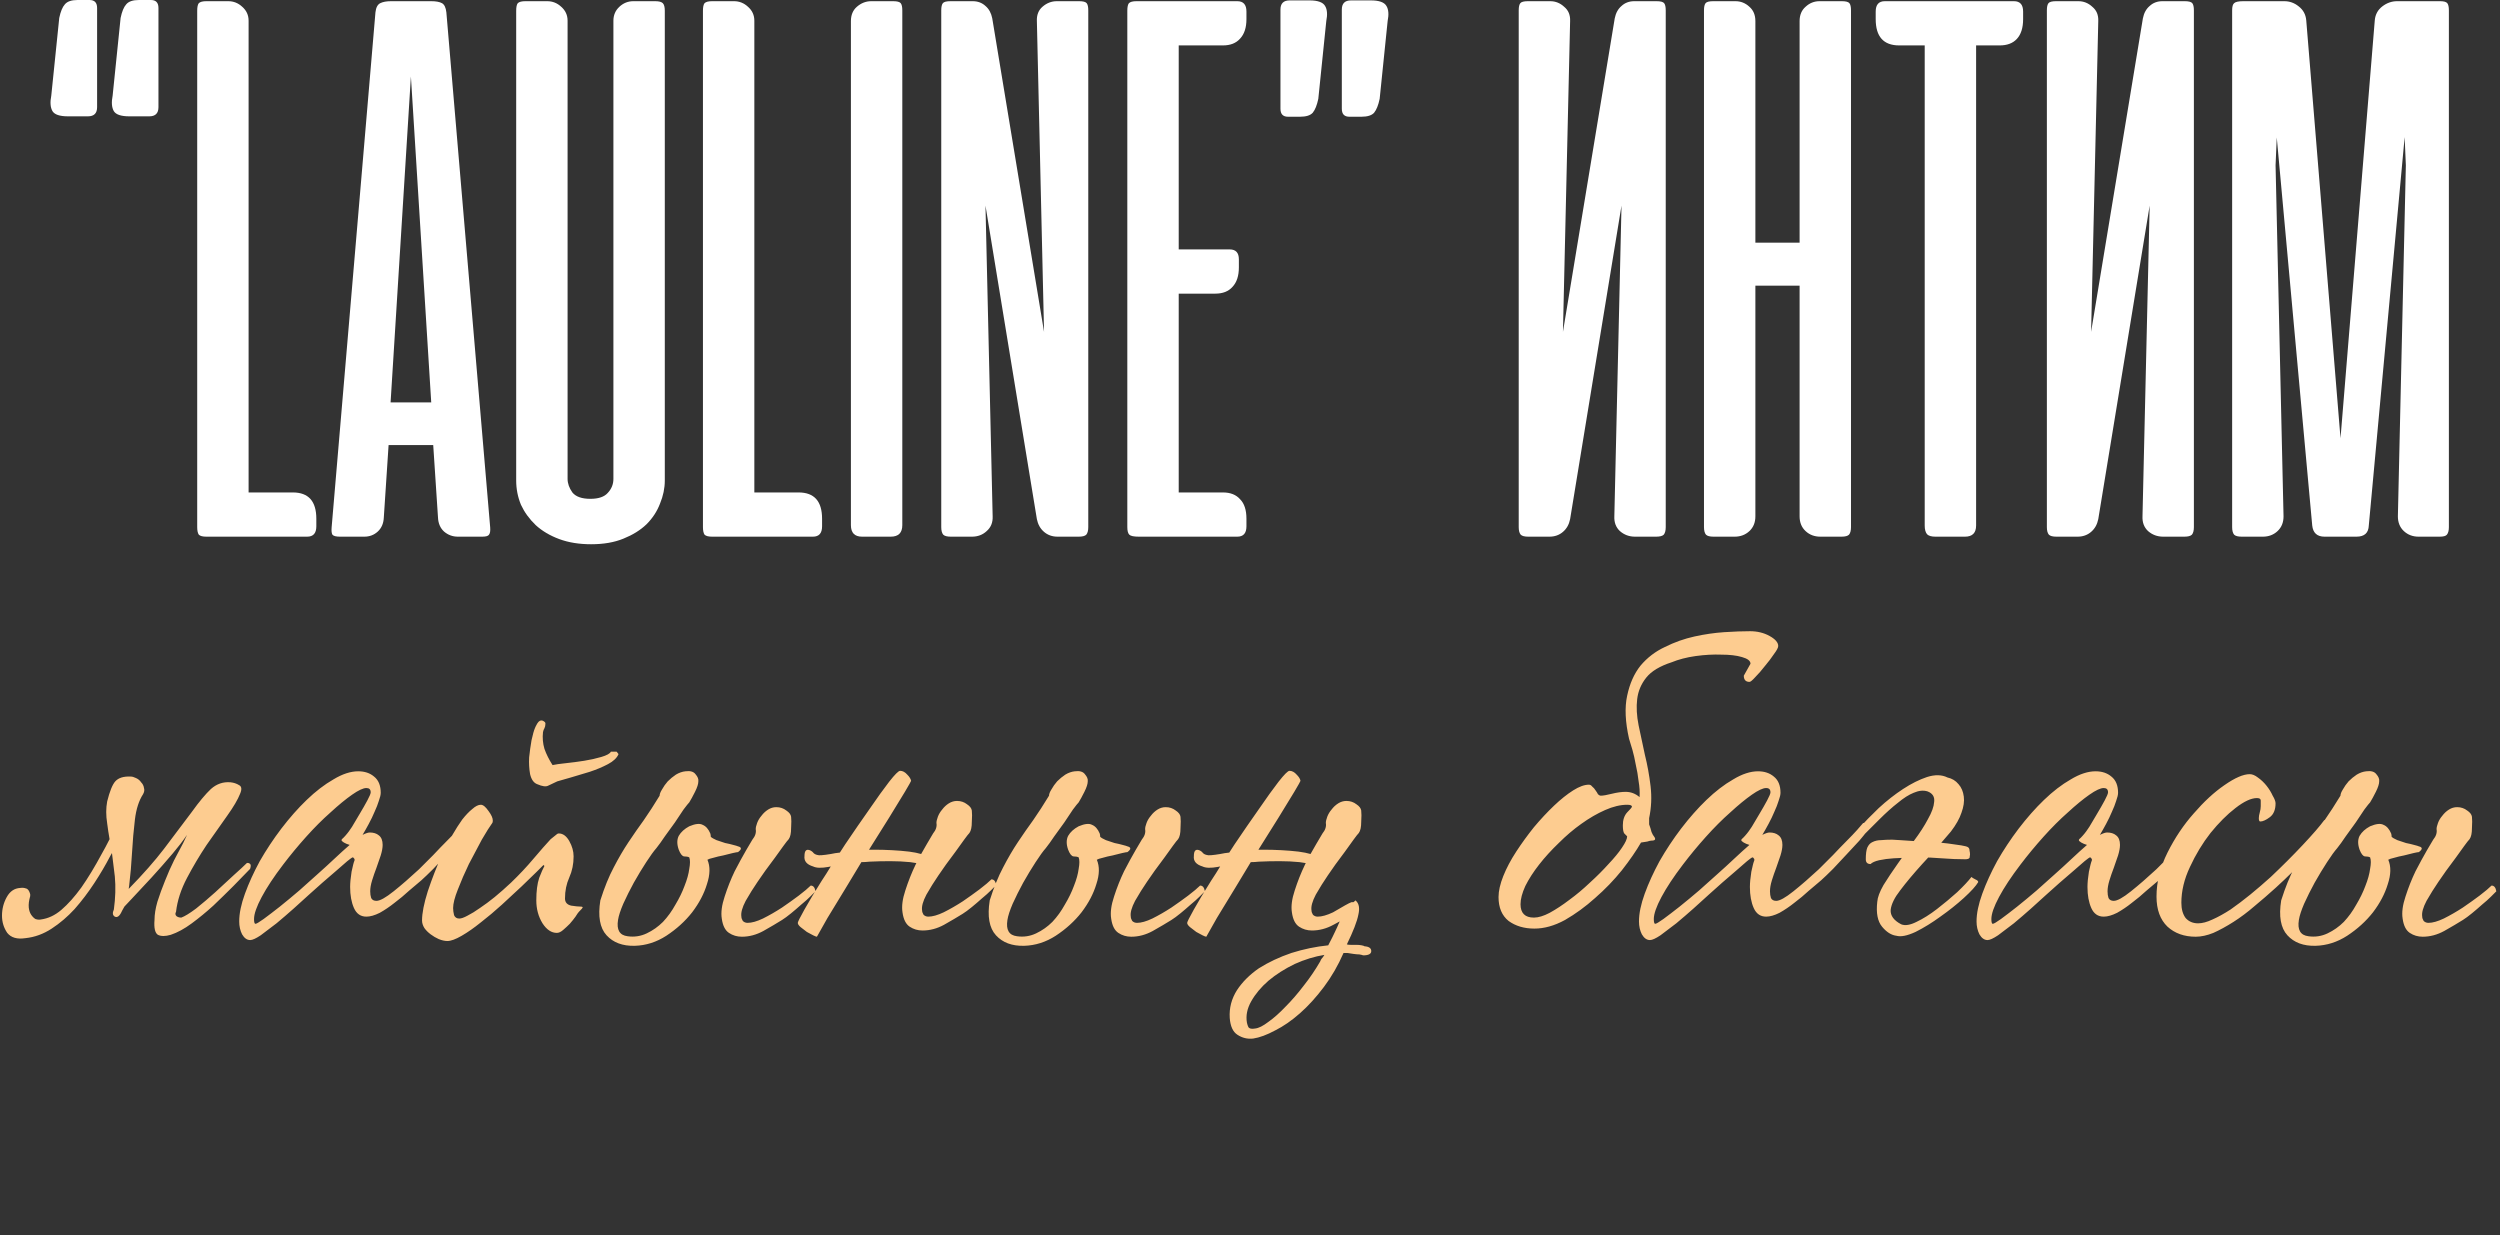 <?xml version="1.0" encoding="UTF-8"?> <svg xmlns="http://www.w3.org/2000/svg" width="514" height="254" viewBox="0 0 514 254" fill="none"><rect x="0" y="0" width="514" height="254" fill="#333333" stroke="none"/> <path d="M19.964 22.035C19.964 23.291 19.336 23.919 18.08 23.919H13.984C12.291 23.919 11.226 23.564 10.789 22.854C10.352 22.09 10.27 21.025 10.543 19.66L12.182 3.686C12.455 2.376 12.837 1.447 13.329 0.901C13.82 0.3 14.694 0 15.95 0H18.407C19.445 0 19.964 0.546 19.964 1.638V22.035ZM32.579 22.035C32.579 23.291 31.951 23.919 30.695 23.919H26.599C24.906 23.919 23.841 23.564 23.404 22.854C22.967 22.09 22.885 21.025 23.158 19.66L24.797 3.686C25.07 2.376 25.452 1.447 25.944 0.901C26.435 0.3 27.309 0 28.565 0H31.022C32.06 0 32.579 0.546 32.579 1.638V22.035Z" fill="white"></path> <path d="M40.545 2.212C40.545 1.447 40.654 0.928 40.873 0.655C41.146 0.382 41.664 0.246 42.429 0.246H46.934C48.026 0.246 48.982 0.628 49.801 1.393C50.675 2.157 51.112 3.113 51.112 4.26V101.247H60.205C63.427 101.247 65.038 103.05 65.038 106.654V108.21C65.038 109.63 64.41 110.34 63.154 110.34H42.429C41.664 110.34 41.146 110.204 40.873 109.93C40.654 109.603 40.545 109.084 40.545 108.374V2.212Z" fill="white"></path> <path d="M100.783 108.456C100.838 109.166 100.756 109.657 100.538 109.93C100.374 110.204 99.91 110.34 99.145 110.34H94.148C93.056 110.34 92.1 109.985 91.281 109.275C90.517 108.565 90.107 107.61 90.052 106.408L89.07 91.499H79.895L78.912 106.408C78.857 107.61 78.448 108.565 77.683 109.275C76.919 109.985 75.99 110.34 74.898 110.34H69.901C69.082 110.34 68.563 110.204 68.345 109.93C68.181 109.657 68.126 109.166 68.181 108.456L77.192 2.539C77.301 1.556 77.629 0.928 78.175 0.655C78.721 0.382 79.458 0.246 80.386 0.246H88.66C89.643 0.246 90.38 0.382 90.872 0.655C91.363 0.928 91.664 1.556 91.773 2.539L100.783 108.456ZM80.305 82.735H88.66L84.482 15.728L80.305 82.735Z" fill="white"></path> <path d="M116.696 98.462C116.696 99.391 117.023 100.319 117.679 101.247C118.388 102.121 119.617 102.558 121.365 102.558C123.058 102.558 124.259 102.149 124.969 101.329C125.734 100.51 126.116 99.555 126.116 98.462V4.26C126.116 3.113 126.525 2.157 127.345 1.393C128.164 0.628 129.119 0.246 130.212 0.246H134.717C135.481 0.246 136 0.382 136.273 0.655C136.546 0.928 136.683 1.447 136.683 2.212V98.79C136.683 100.374 136.355 101.957 135.7 103.541C135.099 105.125 134.171 106.545 132.915 107.801C131.659 109.002 130.075 109.985 128.164 110.75C126.307 111.514 124.095 111.896 121.529 111.896C119.071 111.896 116.887 111.542 114.975 110.832C113.064 110.122 111.453 109.166 110.142 107.965C108.832 106.708 107.821 105.316 107.111 103.787C106.456 102.203 106.128 100.538 106.128 98.79V2.212C106.128 1.447 106.238 0.928 106.456 0.655C106.729 0.382 107.248 0.246 108.012 0.246H112.518C113.61 0.246 114.566 0.628 115.385 1.393C116.259 2.157 116.696 3.113 116.696 4.26V98.462Z" fill="white"></path> <path d="M144.526 2.212C144.526 1.447 144.636 0.928 144.854 0.655C145.127 0.382 145.646 0.246 146.41 0.246H150.916C152.008 0.246 152.964 0.628 153.783 1.393C154.656 2.157 155.093 3.113 155.093 4.26V101.247H164.186C167.408 101.247 169.019 103.05 169.019 106.654V108.21C169.019 109.63 168.391 110.34 167.135 110.34H146.41C145.646 110.34 145.127 110.204 144.854 109.93C144.636 109.603 144.526 109.084 144.526 108.374V2.212Z" fill="white"></path> <path d="M185.515 107.965C185.515 109.548 184.723 110.34 183.139 110.34H177.241C175.712 110.34 174.948 109.548 174.948 107.965V4.342C174.948 3.085 175.357 2.102 176.176 1.393C177.05 0.628 178.033 0.246 179.125 0.246H183.631C184.45 0.246 184.969 0.382 185.187 0.655C185.406 0.928 185.515 1.42 185.515 2.13V107.965Z" fill="white"></path> <path d="M223.749 108.374C223.749 109.084 223.612 109.603 223.339 109.93C223.066 110.204 222.547 110.34 221.783 110.34H217.441C216.349 110.34 215.421 110.012 214.656 109.357C213.892 108.702 213.4 107.828 213.182 106.736L202.615 42.268L204.089 106.162C204.144 107.418 203.734 108.429 202.86 109.193C202.041 109.958 201.031 110.34 199.829 110.34H195.488C194.723 110.34 194.205 110.204 193.932 109.93C193.658 109.603 193.522 109.084 193.522 108.374V2.13C193.522 1.42 193.631 0.928 193.85 0.655C194.068 0.382 194.587 0.246 195.406 0.246H199.993C201.031 0.246 201.905 0.573 202.615 1.229C203.325 1.829 203.789 2.676 204.007 3.768L214.656 68.236L213.182 4.342C213.127 3.085 213.509 2.102 214.328 1.393C215.202 0.628 216.185 0.246 217.277 0.246H221.865C222.684 0.246 223.203 0.382 223.421 0.655C223.64 0.928 223.749 1.42 223.749 2.13V108.374Z" fill="white"></path> <path d="M254.385 0.246C255.641 0.246 256.269 0.956 256.269 2.376V3.932C256.269 5.679 255.832 7.017 254.959 7.946C254.139 8.874 252.965 9.338 251.436 9.338H242.344V51.279H252.829C254.085 51.279 254.713 51.962 254.713 53.327V54.965C254.713 56.713 254.276 58.051 253.402 58.979C252.583 59.907 251.409 60.372 249.88 60.372H242.344V101.247H251.436C252.965 101.247 254.139 101.712 254.959 102.64C255.832 103.514 256.269 104.852 256.269 106.654V108.21C256.269 109.63 255.641 110.34 254.385 110.34H234.152C233.114 110.34 232.459 110.204 232.186 109.93C231.913 109.657 231.776 109.139 231.776 108.374V2.212C231.776 1.447 231.886 0.928 232.104 0.655C232.377 0.382 232.896 0.246 233.661 0.246H254.385Z" fill="white"></path> <path d="M263.263 1.966C263.263 0.71 263.891 0.082 265.147 0.082H269.243C270.935 0.082 272 0.464 272.437 1.229C272.874 1.939 272.956 2.976 272.683 4.342L271.045 20.315C270.772 21.626 270.389 22.581 269.898 23.182C269.406 23.728 268.533 24.001 267.277 24.001H264.819C263.781 24.001 263.263 23.455 263.263 22.363V1.966ZM275.878 1.966C275.878 0.71 276.506 0.082 277.762 0.082H281.857C283.55 0.082 284.615 0.464 285.052 1.229C285.489 1.939 285.571 2.976 285.298 4.342L283.66 20.315C283.387 21.626 283.004 22.581 282.513 23.182C282.021 23.728 281.148 24.001 279.892 24.001H277.434C276.396 24.001 275.878 23.455 275.878 22.363V1.966Z" fill="white"></path> <path d="M312.248 108.374V2.13C312.248 1.42 312.357 0.928 312.576 0.655C312.794 0.382 313.313 0.246 314.132 0.246H318.719C319.812 0.246 320.767 0.628 321.586 1.393C322.46 2.102 322.87 3.085 322.815 4.342L321.341 68.236L331.99 3.768C332.208 2.676 332.672 1.829 333.382 1.229C334.092 0.573 334.966 0.246 336.004 0.246H340.591C341.41 0.246 341.929 0.382 342.147 0.655C342.366 0.928 342.475 1.42 342.475 2.13V108.374C342.475 109.084 342.338 109.603 342.065 109.93C341.792 110.204 341.273 110.34 340.509 110.34H336.167C334.966 110.34 333.928 109.958 333.055 109.193C332.235 108.429 331.853 107.418 331.908 106.162L333.382 42.268L322.815 106.736C322.597 107.828 322.105 108.702 321.341 109.357C320.576 110.012 319.648 110.34 318.556 110.34H314.214C313.45 110.34 312.931 110.204 312.658 109.93C312.385 109.603 312.248 109.084 312.248 108.374Z" fill="white"></path> <path d="M380.566 108.374C380.566 109.084 380.429 109.603 380.156 109.93C379.883 110.204 379.364 110.34 378.6 110.34H374.258C373.057 110.34 372.046 109.958 371.227 109.193C370.408 108.429 369.998 107.418 369.998 106.162V58.733H360.906V106.162C360.906 107.418 360.496 108.429 359.677 109.193C358.858 109.958 357.848 110.34 356.646 110.34H352.305C351.54 110.34 351.021 110.204 350.748 109.93C350.475 109.603 350.339 109.084 350.339 108.374V2.13C350.339 1.42 350.448 0.928 350.666 0.655C350.885 0.382 351.404 0.246 352.223 0.246H356.81C357.902 0.246 358.858 0.628 359.677 1.393C360.496 2.102 360.906 3.085 360.906 4.342V49.886H369.998V4.342C369.998 3.085 370.408 2.102 371.227 1.393C372.046 0.628 373.002 0.246 374.094 0.246H378.682C379.501 0.246 380.019 0.382 380.238 0.655C380.456 0.928 380.566 1.42 380.566 2.13V108.374Z" fill="white"></path> <path d="M414.069 0.246C415.325 0.246 415.953 0.956 415.953 2.376V3.932C415.953 5.734 415.516 7.099 414.642 8.028C413.823 8.901 412.649 9.338 411.12 9.338H406.287V108.046C406.287 109.576 405.522 110.34 403.993 110.34H397.932C397.113 110.34 396.539 110.176 396.211 109.849C395.884 109.466 395.72 108.866 395.72 108.046V9.338H390.477C387.255 9.338 385.644 7.536 385.644 3.932V2.376C385.644 0.956 386.272 0.246 387.528 0.246H414.069Z" fill="white"></path> <path d="M420.837 108.374V2.13C420.837 1.42 420.946 0.928 421.165 0.655C421.383 0.382 421.902 0.246 422.721 0.246H427.309C428.401 0.246 429.356 0.628 430.176 1.393C431.049 2.102 431.459 3.085 431.404 4.342L429.93 68.236L440.579 3.768C440.797 2.676 441.262 1.829 441.971 1.229C442.681 0.573 443.555 0.246 444.593 0.246H449.18C449.999 0.246 450.518 0.382 450.736 0.655C450.955 0.928 451.064 1.42 451.064 2.13V108.374C451.064 109.084 450.928 109.603 450.654 109.93C450.381 110.204 449.863 110.34 449.098 110.34H444.757C443.555 110.34 442.518 109.958 441.644 109.193C440.825 108.429 440.442 107.418 440.497 106.162L441.971 42.268L431.404 106.736C431.186 107.828 430.694 108.702 429.93 109.357C429.165 110.012 428.237 110.34 427.145 110.34H422.803C422.039 110.34 421.52 110.204 421.247 109.93C420.974 109.603 420.837 109.084 420.837 108.374Z" fill="white"></path> <path d="M468.102 28.261L467.857 33.995L469.495 106.162C469.495 107.418 469.085 108.429 468.266 109.193C467.447 109.958 466.437 110.34 465.235 110.34H460.894C460.129 110.34 459.611 110.204 459.337 109.93C459.064 109.603 458.928 109.084 458.928 108.374V2.13C458.928 1.365 459.064 0.874 459.337 0.655C459.611 0.382 460.239 0.246 461.222 0.246H469.659C470.751 0.246 471.734 0.601 472.608 1.311C473.536 2.021 474.055 2.976 474.164 4.178L481.209 90.107L488.254 4.178C488.363 2.976 488.882 2.021 489.81 1.311C490.738 0.601 491.749 0.246 492.841 0.246H501.688C502.452 0.246 502.944 0.382 503.162 0.655C503.381 0.928 503.49 1.42 503.49 2.13V108.374C503.49 109.084 503.353 109.603 503.08 109.93C502.862 110.204 502.37 110.34 501.606 110.34H497.264C496.063 110.34 495.053 109.958 494.233 109.193C493.414 108.429 493.005 107.418 493.005 106.162L494.643 33.995L494.397 28.179L487.025 108.046C486.97 109.576 486.124 110.34 484.486 110.34H477.932C476.403 110.34 475.557 109.576 475.393 108.046L468.102 28.261Z" fill="white"></path> <path d="M29.408 163.297C28.556 164.607 27.999 166.344 27.737 168.507C27.475 170.669 27.279 172.93 27.147 175.289C27.016 177.648 26.82 179.909 26.558 182.072L26.459 182.76C29.408 179.745 31.833 176.993 33.733 174.503C36.027 171.488 37.928 168.965 39.435 166.934C40.942 164.837 42.253 163.264 43.367 162.215C44.546 161.167 45.89 160.708 47.397 160.839C48.052 160.905 48.642 161.101 49.166 161.429C49.691 161.691 49.756 162.281 49.363 163.198C48.904 164.378 48.02 165.885 46.709 167.72C45.398 169.555 43.989 171.554 42.482 173.716C41.04 175.879 39.697 178.14 38.452 180.499C37.207 182.858 36.453 185.185 36.191 187.478C35.994 187.806 36.027 188.101 36.289 188.363C36.551 188.559 36.879 188.658 37.272 188.658C37.993 188.396 39.009 187.773 40.319 186.79C41.63 185.742 42.941 184.627 44.251 183.448C45.627 182.203 46.905 181.023 48.085 179.909C49.33 178.795 50.215 177.976 50.739 177.452C50.936 177.386 51.132 177.419 51.329 177.55C51.591 177.681 51.624 178.041 51.427 178.631C50.444 179.614 49.297 180.794 47.987 182.17C46.676 183.481 45.3 184.824 43.858 186.2C42.416 187.511 40.942 188.723 39.435 189.837C37.928 190.951 36.486 191.738 35.11 192.196C33.995 192.524 33.111 192.524 32.456 192.196C31.866 191.803 31.636 190.788 31.767 189.149C31.767 188.035 31.964 186.79 32.357 185.414C32.816 183.972 33.34 182.53 33.93 181.089C34.52 179.581 35.142 178.173 35.798 176.862C36.519 175.486 37.141 174.306 37.665 173.323C37.993 172.668 38.255 172.111 38.452 171.652C37.6 172.897 36.617 174.175 35.503 175.486C34.061 177.19 32.619 178.828 31.178 180.401C29.736 181.973 28.392 183.415 27.147 184.726C26.558 185.381 26.033 185.938 25.575 186.397L25.083 187.282C24.624 188.33 24.133 188.723 23.609 188.461C23.15 188.199 23.084 187.708 23.412 186.987C23.74 184.562 23.805 182.301 23.609 180.204C23.412 178.5 23.215 176.895 23.019 175.387C22.888 175.584 22.757 175.813 22.626 176.076C21.708 177.845 20.627 179.68 19.382 181.58C18.137 183.481 16.793 185.25 15.352 186.888C13.91 188.461 12.337 189.805 10.633 190.919C8.929 192.033 7.127 192.688 5.227 192.885C3.523 193.147 2.278 192.786 1.491 191.803C0.771 190.755 0.41 189.575 0.41 188.265C0.41 186.888 0.738 185.61 1.393 184.431C2.049 183.251 2.966 182.629 4.146 182.563C4.604 182.498 4.997 182.53 5.325 182.662C5.718 182.727 6.013 183.12 6.21 183.841V184.234C5.948 185.152 5.849 185.938 5.915 186.593C5.98 187.183 6.144 187.675 6.406 188.068C6.669 188.461 6.963 188.756 7.291 188.953C7.684 189.084 8.045 189.116 8.372 189.051C9.88 188.854 11.289 188.199 12.599 187.085C13.975 185.905 15.352 184.365 16.728 182.465C18.104 180.499 19.513 178.173 20.955 175.486C21.479 174.568 22.003 173.585 22.527 172.537C22.331 171.423 22.167 170.341 22.036 169.293C21.774 167.655 21.774 166.147 22.036 164.771C22.56 162.674 23.117 161.298 23.707 160.643C24.362 159.922 25.411 159.594 26.852 159.66C27.18 159.66 27.541 159.758 27.934 159.955C28.392 160.151 28.753 160.446 29.015 160.839C29.343 161.167 29.539 161.56 29.605 162.019C29.736 162.412 29.67 162.838 29.408 163.297ZM95.776 171.259C95.645 171.455 95.219 171.98 94.498 172.832C93.777 173.618 92.925 174.536 91.942 175.584C91.025 176.567 90.075 177.583 89.092 178.631C88.109 179.614 87.29 180.401 86.634 180.99C85.913 181.58 85.061 182.301 84.078 183.153C83.161 184.005 82.178 184.824 81.129 185.61C80.146 186.397 79.131 187.085 78.082 187.675C77.034 188.199 76.116 188.461 75.33 188.461C74.15 188.461 73.298 187.871 72.774 186.692C72.25 185.512 71.988 184.07 71.988 182.367C71.988 181.515 72.086 180.466 72.283 179.221C72.545 177.976 72.741 177.222 72.872 176.96C72.938 176.764 72.905 176.6 72.774 176.469C72.709 176.338 72.61 176.272 72.479 176.272C72.414 176.272 72.053 176.534 71.398 177.058C70.808 177.583 70.055 178.238 69.137 179.024C68.285 179.745 67.335 180.564 66.286 181.482C65.303 182.334 64.386 183.153 63.534 183.939C62.682 184.726 61.633 185.676 60.388 186.79C59.209 187.839 58.029 188.854 56.85 189.837C55.67 190.755 54.589 191.574 53.606 192.295C52.623 192.95 51.902 193.278 51.443 193.278C50.788 193.278 50.231 192.885 49.772 192.098C49.379 191.312 49.182 190.427 49.182 189.444C49.182 187.806 49.576 185.905 50.362 183.743C51.148 181.58 52.164 179.352 53.409 177.058C54.72 174.765 56.194 172.537 57.833 170.374C59.536 168.146 61.273 166.18 63.042 164.476C64.877 162.707 66.712 161.298 68.547 160.249C70.382 159.135 72.086 158.578 73.659 158.578C74.969 158.578 76.051 158.939 76.903 159.66C77.82 160.381 78.279 161.495 78.279 163.002C78.279 163.395 78.148 163.952 77.886 164.673C77.689 165.328 77.394 166.082 77.001 166.934C76.673 167.72 76.28 168.539 75.821 169.391C75.363 170.243 74.937 170.997 74.543 171.652C75.199 171.324 75.69 171.161 76.018 171.161C76.804 171.161 77.427 171.357 77.886 171.75C78.41 172.144 78.672 172.799 78.672 173.716C78.672 174.306 78.541 175.027 78.279 175.879C78.017 176.665 77.722 177.517 77.394 178.435C77.066 179.287 76.772 180.139 76.509 180.99C76.247 181.842 76.116 182.596 76.116 183.251C76.116 183.776 76.182 184.234 76.313 184.627C76.509 185.021 76.87 185.217 77.394 185.217C78.115 185.217 79.294 184.562 80.933 183.251C82.571 181.941 84.308 180.433 86.143 178.73C87.126 177.747 88.109 176.764 89.092 175.781C90.075 174.732 90.992 173.782 91.844 172.93C92.696 172.078 93.417 171.324 94.007 170.669C94.596 170.014 95.022 169.522 95.284 169.195C95.481 169.195 95.678 169.358 95.874 169.686C96.136 170.014 96.104 170.538 95.776 171.259ZM76.215 162.904C76.215 162.314 75.92 162.019 75.33 162.019C74.674 162.019 73.692 162.478 72.381 163.395C71.07 164.312 69.596 165.525 67.957 167.032C66.319 168.474 64.648 170.145 62.944 172.045C61.24 173.946 59.668 175.846 58.226 177.747C56.325 180.237 54.851 182.465 53.802 184.431C52.754 186.397 52.23 187.904 52.23 188.953C52.23 189.608 52.328 189.936 52.525 189.936C52.721 189.936 53.278 189.608 54.196 188.953C55.179 188.232 56.293 187.38 57.538 186.397C58.848 185.348 60.192 184.234 61.568 183.055C62.944 181.81 64.189 180.696 65.303 179.713C66.483 178.664 67.63 177.616 68.744 176.567C69.858 175.518 70.906 174.568 71.889 173.716C71.431 173.585 71.037 173.421 70.71 173.225C70.382 173.028 70.218 172.864 70.218 172.733C70.218 172.602 70.349 172.438 70.612 172.242C70.874 171.98 71.136 171.685 71.398 171.357C71.529 171.226 71.857 170.767 72.381 169.981C72.905 169.129 73.429 168.244 73.954 167.327C74.543 166.344 75.068 165.427 75.526 164.575C75.985 163.723 76.215 163.166 76.215 162.904ZM119.8 186.593C119.8 186.659 119.538 186.954 119.014 187.478C118.882 187.609 118.653 187.937 118.325 188.461C117.998 188.92 117.605 189.411 117.146 189.936C116.687 190.394 116.228 190.82 115.77 191.213C115.311 191.607 114.885 191.803 114.492 191.803C113.378 191.803 112.395 191.148 111.543 189.837C110.691 188.461 110.265 186.888 110.265 185.119C110.265 183.219 110.462 181.679 110.855 180.499C111.313 179.319 111.674 178.5 111.936 178.041L111.739 177.845C111.608 177.976 111.117 178.467 110.265 179.319C109.479 180.106 108.463 181.089 107.218 182.268C106.038 183.382 104.695 184.627 103.187 186.004C101.746 187.314 100.304 188.527 98.862 189.641C97.486 190.755 96.175 191.672 94.93 192.393C93.685 193.114 92.702 193.474 91.981 193.474C91.457 193.474 90.867 193.343 90.212 193.081C89.622 192.819 89.065 192.491 88.541 192.098C88.017 191.705 87.591 191.279 87.263 190.82C86.935 190.296 86.772 189.772 86.772 189.248C86.772 187.74 87.165 185.742 87.951 183.251C88.803 180.696 89.786 178.173 90.9 175.682C91.555 174.306 92.243 172.995 92.964 171.75C93.685 170.505 94.373 169.424 95.029 168.507C95.749 167.589 96.438 166.868 97.093 166.344C97.748 165.754 98.338 165.459 98.862 165.459C99.321 165.459 99.845 165.885 100.435 166.737C101.025 167.524 101.32 168.179 101.32 168.703C101.32 168.965 101.287 169.129 101.221 169.195C100.697 169.915 99.976 171.062 99.059 172.635C98.207 174.208 97.322 175.879 96.405 177.648C95.553 179.418 94.799 181.154 94.144 182.858C93.489 184.496 93.161 185.774 93.161 186.692C93.161 187.15 93.227 187.642 93.358 188.166C93.554 188.625 93.915 188.854 94.439 188.854C94.832 188.854 95.389 188.658 96.11 188.265C96.896 187.871 97.748 187.347 98.666 186.692C99.649 186.036 100.664 185.283 101.713 184.431C102.827 183.513 103.941 182.53 105.055 181.482C106.759 179.844 108.299 178.205 109.675 176.567C111.117 174.863 112.296 173.52 113.214 172.537C113.607 172.209 113.935 171.947 114.197 171.75C114.459 171.488 114.688 171.357 114.885 171.357C115.737 171.357 116.458 171.881 117.048 172.93C117.637 173.978 117.932 175.027 117.932 176.076C117.932 177.648 117.637 179.09 117.048 180.401C116.458 181.711 116.163 183.153 116.163 184.726C116.163 185.512 116.589 186.004 117.441 186.2C118.293 186.331 118.948 186.397 119.407 186.397C119.669 186.397 119.8 186.462 119.8 186.593ZM109.97 149.732C110.036 149.535 110.199 149.207 110.462 148.749C110.789 148.224 111.15 148.028 111.543 148.159C112.002 148.355 112.198 148.585 112.133 148.847C112.133 149.174 112.067 149.469 111.936 149.732C111.805 149.928 111.707 150.19 111.641 150.518C111.51 151.697 111.608 152.844 111.936 153.958C112.329 155.072 112.886 156.186 113.607 157.3C114.197 157.169 115.114 157.038 116.359 156.907C117.605 156.776 118.85 156.612 120.095 156.416C121.34 156.219 122.519 155.957 123.634 155.629C124.748 155.302 125.403 154.941 125.6 154.548H126.779L127.172 155.04C126.845 155.826 126.124 156.514 125.01 157.104C123.896 157.694 122.651 158.218 121.274 158.677C119.898 159.07 118.588 159.463 117.342 159.856C116.163 160.184 115.245 160.446 114.59 160.643C113.869 160.97 113.247 161.265 112.722 161.527C112.264 161.789 111.51 161.691 110.462 161.232C109.741 160.97 109.249 160.282 108.987 159.168C108.79 158.054 108.725 156.907 108.79 155.728C108.922 154.483 109.085 153.303 109.282 152.189C109.544 151.009 109.773 150.19 109.97 149.732ZM145.449 176.764C146.039 178.14 146.006 179.811 145.351 181.777C144.761 183.743 143.745 185.676 142.303 187.576C140.862 189.411 139.092 191.017 136.995 192.393C134.964 193.704 132.801 194.392 130.508 194.457C128.017 194.523 126.084 193.802 124.708 192.295C123.332 190.788 122.906 188.396 123.43 185.119C124.282 182.432 125.199 180.171 126.182 178.336C127.165 176.436 128.181 174.699 129.23 173.127C130.278 171.554 131.327 170.047 132.375 168.605C133.424 167.098 134.505 165.427 135.619 163.592C135.619 163.264 135.783 162.838 136.111 162.314C136.438 161.724 136.831 161.167 137.29 160.643C137.814 160.118 138.371 159.66 138.961 159.266C139.617 158.873 140.272 158.644 140.927 158.578C141.91 158.447 142.598 158.644 142.991 159.168C143.45 159.692 143.647 160.184 143.581 160.643C143.581 161.167 143.352 161.888 142.893 162.805C142.434 163.723 142.041 164.444 141.714 164.968C141.517 165.164 141.124 165.656 140.534 166.442C140.01 167.229 139.42 168.113 138.765 169.096C138.109 170.014 137.421 170.964 136.7 171.947C136.045 172.93 135.455 173.749 134.931 174.404C134.407 174.994 133.719 175.944 132.867 177.255C132.015 178.566 131.163 179.975 130.311 181.482C129.525 182.924 128.804 184.365 128.148 185.807C127.559 187.183 127.198 188.297 127.067 189.149C126.739 191.181 127.395 192.295 129.033 192.491C130.409 192.688 131.72 192.491 132.965 191.902C134.21 191.312 135.324 190.525 136.307 189.542C137.29 188.494 138.142 187.314 138.863 186.004C139.649 184.693 140.272 183.415 140.731 182.17C141.255 180.859 141.582 179.68 141.714 178.631C141.91 177.583 141.91 176.796 141.714 176.272C141.451 176.141 141.091 176.076 140.632 176.076C140.239 176.01 139.879 175.551 139.551 174.699C139.158 173.585 139.158 172.635 139.551 171.849C140.01 171.062 140.731 170.407 141.714 169.883C142.959 169.358 143.876 169.26 144.466 169.588C145.121 169.85 145.645 170.44 146.039 171.357C146.104 171.554 146.137 171.783 146.137 172.045C146.334 172.242 146.727 172.471 147.317 172.733C147.906 172.93 148.496 173.127 149.086 173.323C149.741 173.454 150.298 173.585 150.757 173.716C151.281 173.847 151.609 173.946 151.74 174.011C152.526 174.208 152.526 174.601 151.74 175.191C151.609 175.191 151.249 175.256 150.659 175.387C150.069 175.518 149.414 175.682 148.693 175.879C147.972 176.01 147.284 176.174 146.628 176.37C146.039 176.501 145.645 176.633 145.449 176.764ZM167.664 183.251C167.468 183.448 167.107 183.808 166.583 184.333C166.059 184.857 165.436 185.414 164.715 186.004C164.06 186.593 163.372 187.183 162.651 187.773C161.93 188.363 161.308 188.822 160.783 189.149C159.735 189.805 158.457 190.558 156.95 191.41C155.508 192.196 154.034 192.59 152.526 192.59C151.543 192.59 150.659 192.328 149.872 191.803C149.086 191.279 148.594 190.296 148.398 188.854C148.201 187.609 148.398 186.102 148.988 184.333C149.577 182.498 150.266 180.761 151.052 179.123C151.904 177.484 152.69 176.043 153.411 174.798C154.132 173.553 154.558 172.832 154.689 172.635C155.279 171.914 155.508 171.193 155.377 170.472C155.377 170.145 155.475 169.719 155.672 169.195C155.869 168.67 156.163 168.179 156.557 167.72C156.95 167.196 157.409 166.77 157.933 166.442C158.457 166.115 159.014 165.951 159.604 165.951C160.39 165.951 161.078 166.18 161.668 166.639C162.258 167.032 162.586 167.458 162.651 167.917C162.717 168.441 162.717 169.227 162.651 170.276C162.651 171.324 162.487 172.078 162.16 172.537C161.963 172.733 161.603 173.192 161.078 173.913C160.554 174.634 159.964 175.453 159.309 176.37C158.654 177.222 157.998 178.107 157.343 179.024C156.688 179.942 156.163 180.696 155.77 181.285C154.918 182.53 154.099 183.841 153.313 185.217C152.592 186.593 152.297 187.675 152.428 188.461C152.428 188.723 152.526 189.018 152.723 189.346C152.985 189.608 153.313 189.739 153.706 189.739C154.558 189.739 155.606 189.444 156.852 188.854C158.162 188.199 159.473 187.445 160.783 186.593C162.029 185.742 163.175 184.922 164.224 184.136C165.338 183.284 166.157 182.596 166.681 182.072C167.206 182.072 167.533 182.465 167.664 183.251ZM203.738 183.055C203.214 183.579 202.592 184.136 201.871 184.726C201.215 185.316 200.527 185.905 199.806 186.495C199.086 187.085 198.463 187.544 197.939 187.871C196.89 188.527 195.612 189.28 194.105 190.132C192.663 190.919 191.189 191.312 189.682 191.312C188.699 191.312 187.814 191.05 187.028 190.525C186.241 190.001 185.75 189.018 185.553 187.576C185.357 186.331 185.553 184.824 186.143 183.055C186.733 181.22 187.421 179.483 188.207 177.845L188.404 177.452C188.011 177.386 187.585 177.321 187.126 177.255C185.815 177.124 184.439 177.058 182.997 177.058C181.556 177.058 180.147 177.091 178.771 177.157C178.181 177.222 177.624 177.255 177.099 177.255C175.985 179.09 174.937 180.827 173.954 182.465C172.512 184.824 171.234 186.921 170.12 188.756C169.072 190.591 168.351 191.869 167.958 192.59C167.827 192.59 167.565 192.491 167.171 192.295C166.778 192.098 166.352 191.869 165.893 191.607C165.435 191.279 165.009 190.951 164.616 190.624C164.222 190.296 164.026 190.001 164.026 189.739C164.026 189.542 164.485 188.625 165.402 186.987C166.319 185.348 167.499 183.382 168.941 181.089C169.596 180.106 170.219 179.123 170.808 178.14L170.317 178.238C168.875 178.5 167.827 178.467 167.171 178.14C165.861 177.747 165.271 177.026 165.402 175.977C165.402 174.929 165.762 174.536 166.483 174.798C166.811 174.929 167.073 175.125 167.27 175.387C167.466 175.584 167.728 175.715 168.056 175.781C168.318 175.912 169.236 175.846 170.808 175.584C171.398 175.453 172.021 175.355 172.676 175.289C173.069 174.699 173.43 174.142 173.757 173.618C175.527 170.997 177.198 168.572 178.771 166.344C180.343 164.05 181.687 162.183 182.801 160.741C183.98 159.234 184.734 158.48 185.062 158.48C185.586 158.48 186.077 158.742 186.536 159.266C186.995 159.725 187.257 160.151 187.323 160.544C187.323 160.61 186.897 161.363 186.045 162.805C185.193 164.181 184.111 165.951 182.801 168.113L178.672 174.699H179.754C180.933 174.699 182.145 174.732 183.391 174.798C184.636 174.863 185.815 174.961 186.929 175.093C187.912 175.224 188.731 175.387 189.387 175.584C189.78 174.863 190.173 174.175 190.566 173.52C191.287 172.275 191.713 171.554 191.844 171.357C192.434 170.636 192.663 169.915 192.532 169.195C192.532 168.867 192.631 168.441 192.827 167.917C193.024 167.392 193.319 166.901 193.712 166.442C194.105 165.918 194.564 165.492 195.088 165.164C195.612 164.837 196.169 164.673 196.759 164.673C197.546 164.673 198.234 164.902 198.823 165.361C199.413 165.754 199.741 166.18 199.806 166.639C199.872 167.163 199.872 167.95 199.806 168.998C199.806 170.047 199.643 170.8 199.315 171.259C199.118 171.455 198.758 171.914 198.234 172.635C197.709 173.356 197.12 174.175 196.464 175.093C195.809 175.944 195.154 176.829 194.498 177.747C193.843 178.664 193.319 179.418 192.926 180.007C192.074 181.253 191.254 182.563 190.468 183.939C189.747 185.316 189.452 186.397 189.583 187.183C189.583 187.445 189.682 187.74 189.878 188.068C190.14 188.33 190.468 188.461 190.861 188.461C191.713 188.461 192.762 188.166 194.007 187.576C195.317 186.921 196.628 186.167 197.939 185.316C199.184 184.464 200.331 183.644 201.379 182.858C202.493 182.006 203.312 181.318 203.837 180.794C204.361 180.794 204.689 181.187 204.82 181.973L203.738 183.055ZM225.508 176.764C226.098 178.14 226.065 179.811 225.41 181.777C224.82 183.743 223.805 185.676 222.363 187.576C220.921 189.411 219.152 191.017 217.055 192.393C215.023 193.704 212.861 194.392 210.567 194.457C208.077 194.523 206.144 193.802 204.767 192.295C203.391 190.788 202.965 188.396 203.49 185.119C204.341 182.432 205.259 180.171 206.242 178.336C207.225 176.436 208.241 174.699 209.289 173.127C210.338 171.554 211.386 170.047 212.435 168.605C213.483 167.098 214.565 165.427 215.679 163.592C215.679 163.264 215.842 162.838 216.17 162.314C216.498 161.724 216.891 161.167 217.35 160.643C217.874 160.118 218.431 159.66 219.021 159.266C219.676 158.873 220.331 158.644 220.987 158.578C221.97 158.447 222.658 158.644 223.051 159.168C223.51 159.692 223.706 160.184 223.641 160.643C223.641 161.167 223.411 161.888 222.953 162.805C222.494 163.723 222.101 164.444 221.773 164.968C221.576 165.164 221.183 165.656 220.594 166.442C220.069 167.229 219.479 168.113 218.824 169.096C218.169 170.014 217.481 170.964 216.76 171.947C216.105 172.93 215.515 173.749 214.99 174.404C214.466 174.994 213.778 175.944 212.926 177.255C212.074 178.566 211.222 179.975 210.37 181.482C209.584 182.924 208.863 184.365 208.208 185.807C207.618 187.183 207.258 188.297 207.127 189.149C206.799 191.181 207.454 192.295 209.093 192.491C210.469 192.688 211.779 192.491 213.025 191.902C214.27 191.312 215.384 190.525 216.367 189.542C217.35 188.494 218.202 187.314 218.922 186.004C219.709 184.693 220.331 183.415 220.79 182.17C221.314 180.859 221.642 179.68 221.773 178.631C221.97 177.583 221.97 176.796 221.773 176.272C221.511 176.141 221.151 176.076 220.692 176.076C220.299 176.01 219.938 175.551 219.611 174.699C219.217 173.585 219.217 172.635 219.611 171.849C220.069 171.062 220.79 170.407 221.773 169.883C223.018 169.358 223.936 169.26 224.525 169.588C225.181 169.85 225.705 170.44 226.098 171.357C226.164 171.554 226.197 171.783 226.197 172.045C226.393 172.242 226.786 172.471 227.376 172.733C227.966 172.93 228.556 173.127 229.145 173.323C229.801 173.454 230.358 173.585 230.817 173.716C231.341 173.847 231.668 173.946 231.8 174.011C232.586 174.208 232.586 174.601 231.8 175.191C231.668 175.191 231.308 175.256 230.718 175.387C230.128 175.518 229.473 175.682 228.752 175.879C228.031 176.01 227.343 176.174 226.688 176.37C226.098 176.501 225.705 176.633 225.508 176.764ZM247.724 183.251C247.527 183.448 247.167 183.808 246.643 184.333C246.118 184.857 245.496 185.414 244.775 186.004C244.12 186.593 243.432 187.183 242.711 187.773C241.99 188.363 241.367 188.822 240.843 189.149C239.794 189.805 238.517 190.558 237.009 191.41C235.568 192.196 234.093 192.59 232.586 192.59C231.603 192.59 230.718 192.328 229.932 191.803C229.145 191.279 228.654 190.296 228.457 188.854C228.261 187.609 228.457 186.102 229.047 184.333C229.637 182.498 230.325 180.761 231.111 179.123C231.963 177.484 232.75 176.043 233.471 174.798C234.191 173.553 234.617 172.832 234.749 172.635C235.338 171.914 235.568 171.193 235.437 170.472C235.437 170.145 235.535 169.719 235.731 169.195C235.928 168.67 236.223 168.179 236.616 167.72C237.009 167.196 237.468 166.77 237.992 166.442C238.517 166.115 239.074 165.951 239.663 165.951C240.45 165.951 241.138 166.18 241.728 166.639C242.317 167.032 242.645 167.458 242.711 167.917C242.776 168.441 242.776 169.227 242.711 170.276C242.711 171.324 242.547 172.078 242.219 172.537C242.023 172.733 241.662 173.192 241.138 173.913C240.614 174.634 240.024 175.453 239.369 176.37C238.713 177.222 238.058 178.107 237.403 179.024C236.747 179.942 236.223 180.696 235.83 181.285C234.978 182.53 234.159 183.841 233.372 185.217C232.651 186.593 232.357 187.675 232.488 188.461C232.488 188.723 232.586 189.018 232.783 189.346C233.045 189.608 233.372 189.739 233.766 189.739C234.617 189.739 235.666 189.444 236.911 188.854C238.222 188.199 239.532 187.445 240.843 186.593C242.088 185.742 243.235 184.922 244.283 184.136C245.398 183.284 246.217 182.596 246.741 182.072C247.265 182.072 247.593 182.465 247.724 183.251ZM274.165 190.132C272.723 190.919 271.248 191.312 269.741 191.312C268.758 191.312 267.874 191.05 267.087 190.525C266.301 190.001 265.809 189.018 265.613 187.576C265.416 186.331 265.613 184.824 266.202 183.055C266.792 181.22 267.48 179.483 268.267 177.845L268.463 177.452C268.07 177.386 267.644 177.321 267.185 177.255C265.875 177.124 264.499 177.058 263.057 177.058C261.615 177.058 260.206 177.091 258.83 177.157C258.24 177.222 257.683 177.255 257.159 177.255C256.045 179.09 254.996 180.827 254.013 182.465C252.572 184.824 251.294 186.921 250.18 188.756C249.131 190.591 248.41 191.869 248.017 192.59C247.886 192.59 247.624 192.491 247.231 192.295C246.838 192.098 246.412 191.869 245.953 191.607C245.494 191.279 245.068 190.951 244.675 190.624C244.282 190.296 244.085 190.001 244.085 189.739C244.085 189.542 244.544 188.625 245.461 186.987C246.379 185.348 247.559 183.382 249 181.089C249.656 180.106 250.278 179.123 250.868 178.14L250.376 178.238C248.935 178.5 247.886 178.467 247.231 178.14C245.92 177.747 245.33 177.026 245.461 175.977C245.461 174.929 245.822 174.536 246.543 174.798C246.87 174.929 247.133 175.125 247.329 175.387C247.526 175.584 247.788 175.715 248.116 175.781C248.378 175.912 249.295 175.846 250.868 175.584C251.458 175.453 252.08 175.355 252.736 175.289C253.129 174.699 253.489 174.142 253.817 173.618C255.586 170.997 257.257 168.572 258.83 166.344C260.403 164.05 261.746 162.183 262.86 160.741C264.04 159.234 264.794 158.48 265.121 158.48C265.645 158.48 266.137 158.742 266.596 159.266C267.054 159.725 267.317 160.151 267.382 160.544C267.382 160.61 266.956 161.363 266.104 162.805C265.252 164.181 264.171 165.951 262.86 168.113L258.732 174.699H259.813C260.993 174.699 262.205 174.732 263.45 174.798C264.695 174.863 265.875 174.961 266.989 175.093C267.972 175.224 268.791 175.387 269.446 175.584C269.84 174.863 270.233 174.175 270.626 173.52C271.347 172.275 271.773 171.554 271.904 171.357C272.494 170.636 272.723 169.915 272.592 169.195C272.592 168.867 272.69 168.441 272.887 167.917C273.083 167.392 273.378 166.901 273.771 166.442C274.165 165.918 274.623 165.492 275.148 165.164C275.672 164.837 276.229 164.673 276.819 164.673C277.605 164.673 278.293 164.902 278.883 165.361C279.473 165.754 279.8 166.18 279.866 166.639C279.932 167.163 279.932 167.95 279.866 168.998C279.866 170.047 279.702 170.8 279.374 171.259C279.178 171.455 278.817 171.914 278.293 172.635C277.769 173.356 277.179 174.175 276.524 175.093C275.869 175.944 275.213 176.829 274.558 177.747C273.903 178.664 273.378 179.418 272.985 180.007C272.133 181.253 271.314 182.563 270.528 183.939C269.807 185.316 269.512 186.397 269.643 187.183C269.643 187.445 269.741 187.74 269.938 188.068C270.2 188.33 270.528 188.461 270.921 188.461C271.773 188.461 272.821 188.166 274.066 187.576C276.163 186.331 277.409 185.643 277.802 185.512C277.998 185.447 278.097 185.447 278.097 185.512H278.195C278.26 185.512 278.424 185.381 278.686 185.119C279.407 185.709 279.604 186.692 279.276 188.068C279.014 189.444 278.228 191.476 276.917 194.162C277.048 194.228 277.31 194.261 277.703 194.261H278.883C279.276 194.261 279.637 194.294 279.964 194.359C280.292 194.425 280.489 194.49 280.554 194.556C281.472 194.621 281.93 194.949 281.93 195.539C281.93 196.128 281.373 196.423 280.259 196.423C280.128 196.358 279.866 196.292 279.473 196.227C279.145 196.227 278.752 196.194 278.293 196.128C277.834 196.063 277.409 195.997 277.015 195.932C276.622 195.932 276.36 195.932 276.229 195.932C275.115 198.488 273.771 200.814 272.199 202.911C270.626 205.008 268.988 206.81 267.284 208.317C265.58 209.825 263.876 211.004 262.172 211.856C260.468 212.774 258.961 213.331 257.651 213.527C256.471 213.658 255.39 213.396 254.407 212.741C253.489 212.151 252.965 211.004 252.834 209.3C252.703 207.269 253.194 205.368 254.308 203.599C255.422 201.895 256.93 200.388 258.83 199.077C260.796 197.832 263.024 196.784 265.514 195.932C268.005 195.145 270.528 194.621 273.083 194.359C273.739 193.114 274.197 192.196 274.46 191.607C274.722 191.082 275.049 190.362 275.443 189.444C275.049 189.641 274.623 189.87 274.165 190.132ZM272.297 196.325C270.265 196.653 268.234 197.275 266.202 198.193C264.171 199.176 262.369 200.322 260.796 201.633C259.289 202.944 258.109 204.353 257.257 205.86C256.405 207.367 256.111 208.842 256.373 210.283C256.438 210.611 256.536 210.906 256.668 211.168C256.864 211.496 257.323 211.594 258.044 211.463C258.765 211.397 259.682 210.939 260.796 210.087C261.91 209.3 263.09 208.252 264.335 206.941C265.58 205.696 266.825 204.254 268.07 202.616C269.315 201.043 270.429 199.405 271.412 197.701C271.543 197.374 271.674 197.144 271.805 197.013C271.937 196.882 272.1 196.653 272.297 196.325ZM340.045 171.947C340.504 172.537 340.34 172.832 339.554 172.832C339.357 172.832 339.062 172.897 338.669 173.028C338.276 173.094 337.85 173.159 337.391 173.225C336.408 174.929 335.098 176.829 333.459 178.926C331.821 180.958 329.986 182.858 327.955 184.627C325.989 186.397 323.924 187.904 321.762 189.149C319.599 190.329 317.502 190.919 315.471 190.919C313.374 190.919 311.604 190.394 310.163 189.346C308.786 188.232 308.098 186.593 308.098 184.431C308.098 183.186 308.426 181.744 309.081 180.106C309.737 178.467 310.621 176.796 311.735 175.093C312.849 173.389 314.062 171.718 315.372 170.079C316.749 168.441 318.125 166.967 319.501 165.656C320.877 164.345 322.188 163.297 323.433 162.51C324.678 161.724 325.759 161.331 326.677 161.331C326.939 161.331 327.168 161.462 327.365 161.724C327.627 161.921 327.856 162.183 328.053 162.51C328.25 162.772 328.413 163.035 328.544 163.297C328.741 163.493 328.938 163.592 329.134 163.592C329.593 163.592 330.347 163.461 331.395 163.198C332.444 162.936 333.394 162.805 334.246 162.805C335.294 162.805 336.245 163.166 337.096 163.886C337.162 162.838 337.096 161.757 336.9 160.643C336.769 159.463 336.572 158.316 336.31 157.202C336.113 156.088 335.884 155.072 335.622 154.155C335.36 153.237 335.13 152.484 334.934 151.894C334.148 148.421 334.016 145.472 334.541 143.047C335.065 140.557 335.982 138.493 337.293 136.854C338.669 135.216 340.34 133.938 342.306 133.021C344.272 132.038 346.304 131.317 348.401 130.858C350.498 130.399 352.529 130.105 354.495 129.974C356.527 129.842 358.296 129.777 359.803 129.777C361.311 129.777 362.654 130.105 363.834 130.76C365.013 131.415 365.603 132.103 365.603 132.824C365.603 133.152 365.308 133.709 364.718 134.495C364.194 135.282 363.572 136.101 362.851 136.953C362.195 137.805 361.54 138.558 360.885 139.214C360.295 139.869 359.902 140.197 359.705 140.197C358.919 140.197 358.526 139.771 358.526 138.919L359.902 136.461C359.902 135.871 359.312 135.413 358.132 135.085C357.018 134.757 355.609 134.594 353.906 134.594C352.267 134.528 350.498 134.626 348.597 134.888C346.762 135.151 345.124 135.577 343.682 136.166C341.258 136.953 339.521 138.001 338.473 139.312C337.424 140.623 336.802 142.097 336.605 143.735C336.408 145.374 336.507 147.176 336.9 149.142C337.293 151.042 337.719 153.041 338.178 155.138C338.702 157.235 339.095 159.398 339.357 161.626C339.619 163.854 339.521 166.049 339.062 168.212V168.9V169.49C339.259 170.014 339.423 170.538 339.554 171.062C339.751 171.521 339.914 171.816 340.045 171.947ZM335.524 165.852C335.524 165.59 335.196 165.459 334.541 165.459C333.165 165.459 331.657 165.82 330.019 166.541C328.381 167.261 326.742 168.212 325.104 169.391C323.531 170.505 321.991 171.816 320.484 173.323C318.977 174.765 317.633 176.239 316.454 177.747C315.274 179.254 314.324 180.728 313.603 182.17C312.948 183.612 312.62 184.857 312.62 185.905C312.62 187.74 313.538 188.658 315.372 188.658C316.29 188.658 317.371 188.33 318.616 187.675C319.927 186.954 321.27 186.069 322.647 185.021C324.088 183.972 325.497 182.793 326.873 181.482C328.315 180.171 329.593 178.893 330.707 177.648C331.887 176.403 332.804 175.289 333.459 174.306C334.18 173.258 334.541 172.471 334.541 171.947C334.41 171.816 334.213 171.619 333.951 171.357C333.754 171.095 333.656 170.538 333.656 169.686C333.656 168.572 333.951 167.687 334.541 167.032C335.196 166.377 335.524 165.984 335.524 165.852ZM383.568 171.259C383.437 171.455 383.011 171.98 382.29 172.832C381.569 173.618 380.717 174.536 379.734 175.584C378.817 176.567 377.867 177.583 376.884 178.631C375.901 179.614 375.081 180.401 374.426 180.99C373.705 181.58 372.853 182.301 371.87 183.153C370.953 184.005 369.97 184.824 368.921 185.61C367.938 186.397 366.923 187.085 365.874 187.675C364.826 188.199 363.908 188.461 363.122 188.461C361.942 188.461 361.09 187.871 360.566 186.692C360.042 185.512 359.78 184.07 359.78 182.367C359.78 181.515 359.878 180.466 360.074 179.221C360.337 177.976 360.533 177.222 360.664 176.96C360.73 176.764 360.697 176.6 360.566 176.469C360.5 176.338 360.402 176.272 360.271 176.272C360.206 176.272 359.845 176.534 359.19 177.058C358.6 177.583 357.846 178.238 356.929 179.024C356.077 179.745 355.127 180.564 354.078 181.482C353.095 182.334 352.178 183.153 351.326 183.939C350.474 184.726 349.425 185.676 348.18 186.79C347.001 187.839 345.821 188.854 344.642 189.837C343.462 190.755 342.381 191.574 341.398 192.295C340.415 192.95 339.694 193.278 339.235 193.278C338.58 193.278 338.023 192.885 337.564 192.098C337.171 191.312 336.974 190.427 336.974 189.444C336.974 187.806 337.368 185.905 338.154 183.743C338.94 181.58 339.956 179.352 341.201 177.058C342.512 174.765 343.986 172.537 345.625 170.374C347.328 168.146 349.065 166.18 350.834 164.476C352.669 162.707 354.504 161.298 356.339 160.249C358.174 159.135 359.878 158.578 361.451 158.578C362.761 158.578 363.843 158.939 364.695 159.66C365.612 160.381 366.071 161.495 366.071 163.002C366.071 163.395 365.94 163.952 365.677 164.673C365.481 165.328 365.186 166.082 364.793 166.934C364.465 167.72 364.072 168.539 363.613 169.391C363.155 170.243 362.729 170.997 362.335 171.652C362.991 171.324 363.482 171.161 363.81 171.161C364.596 171.161 365.219 171.357 365.677 171.75C366.202 172.144 366.464 172.799 366.464 173.716C366.464 174.306 366.333 175.027 366.071 175.879C365.809 176.665 365.514 177.517 365.186 178.435C364.858 179.287 364.563 180.139 364.301 180.99C364.039 181.842 363.908 182.596 363.908 183.251C363.908 183.776 363.974 184.234 364.105 184.627C364.301 185.021 364.662 185.217 365.186 185.217C365.907 185.217 367.086 184.562 368.725 183.251C370.363 181.941 372.1 180.433 373.935 178.73C374.918 177.747 375.901 176.764 376.884 175.781C377.867 174.732 378.784 173.782 379.636 172.93C380.488 172.078 381.209 171.324 381.798 170.669C382.388 170.014 382.814 169.522 383.076 169.195C383.273 169.195 383.47 169.358 383.666 169.686C383.928 170.014 383.895 170.538 383.568 171.259ZM364.006 162.904C364.006 162.314 363.712 162.019 363.122 162.019C362.466 162.019 361.483 162.478 360.173 163.395C358.862 164.312 357.388 165.525 355.749 167.032C354.111 168.474 352.44 170.145 350.736 172.045C349.032 173.946 347.46 175.846 346.018 177.747C344.117 180.237 342.643 182.465 341.594 184.431C340.546 186.397 340.022 187.904 340.022 188.953C340.022 189.608 340.12 189.936 340.316 189.936C340.513 189.936 341.07 189.608 341.988 188.953C342.971 188.232 344.085 187.38 345.33 186.397C346.64 185.348 347.984 184.234 349.36 183.055C350.736 181.81 351.981 180.696 353.095 179.713C354.275 178.664 355.422 177.616 356.536 176.567C357.65 175.518 358.698 174.568 359.681 173.716C359.223 173.585 358.829 173.421 358.502 173.225C358.174 173.028 358.01 172.864 358.01 172.733C358.01 172.602 358.141 172.438 358.403 172.242C358.666 171.98 358.928 171.685 359.19 171.357C359.321 171.226 359.649 170.767 360.173 169.981C360.697 169.129 361.221 168.244 361.746 167.327C362.335 166.344 362.86 165.427 363.318 164.575C363.777 163.723 364.006 163.166 364.006 162.904ZM382.231 170.276C383.345 169.031 384.688 167.655 386.261 166.147C387.899 164.64 389.57 163.329 391.274 162.215C392.978 161.101 394.616 160.282 396.189 159.758C397.828 159.234 399.236 159.266 400.416 159.856C401.333 160.053 402.087 160.512 402.677 161.232C403.267 161.888 403.627 162.74 403.758 163.788C403.889 164.771 403.725 165.885 403.267 167.13C402.874 168.31 402.153 169.588 401.104 170.964C399.073 173.389 397.107 175.617 395.206 177.648C393.371 179.68 391.864 181.482 390.684 183.055C389.505 184.562 388.85 185.905 388.719 187.085C388.653 188.265 389.374 189.248 390.881 190.034C391.667 190.362 392.716 190.198 394.027 189.542C395.403 188.887 396.812 188.002 398.253 186.888C399.695 185.774 401.071 184.627 402.382 183.448C403.693 182.203 404.676 181.154 405.331 180.302C405.462 180.433 405.724 180.597 406.117 180.794C406.576 180.99 406.773 181.187 406.707 181.384C406.248 182.17 405.265 183.251 403.758 184.627C402.316 185.938 400.711 187.216 398.942 188.461C397.238 189.706 395.534 190.755 393.83 191.607C392.126 192.393 390.816 192.655 389.898 192.393C388.85 192.262 387.867 191.639 386.949 190.525C386.032 189.411 385.704 187.708 385.966 185.414C386.032 184.496 386.458 183.35 387.244 181.973C388.096 180.597 389.079 179.123 390.193 177.55C391.307 175.977 392.421 174.404 393.535 172.832C394.715 171.259 395.665 169.784 396.386 168.408C397.172 167.032 397.598 165.852 397.664 164.869C397.795 163.821 397.336 163.1 396.288 162.707C395.436 162.445 394.485 162.543 393.437 163.002C392.454 163.395 391.373 164.083 390.193 165.066C389.013 165.984 387.736 167.13 386.359 168.507C385.049 169.817 383.869 170.997 382.821 172.045L382.231 170.276ZM404.938 176.37C404.807 176.567 404.512 176.665 404.053 176.665C402.48 176.665 400.875 176.6 399.236 176.469C397.664 176.338 396.091 176.272 394.518 176.272C394.059 176.272 393.339 176.305 392.356 176.37C391.373 176.37 390.357 176.403 389.308 176.469C388.26 176.534 387.277 176.665 386.359 176.862C385.507 177.058 384.918 177.321 384.59 177.648C383.935 177.648 383.607 177.321 383.607 176.665C383.607 175.617 383.705 174.83 383.902 174.306C384.164 173.716 384.524 173.323 384.983 173.127C385.507 172.864 386.097 172.733 386.753 172.733C387.408 172.668 388.161 172.635 389.013 172.635C389.341 172.635 389.898 172.668 390.684 172.733C391.536 172.799 392.519 172.864 393.633 172.93C394.747 172.93 395.927 172.995 397.172 173.127C398.417 173.192 399.531 173.29 400.514 173.421C401.563 173.553 402.48 173.684 403.267 173.815C404.053 173.946 404.512 174.077 404.643 174.208C404.839 174.339 404.938 174.568 404.938 174.896C405.003 175.158 405.036 175.42 405.036 175.682L404.938 176.37ZM452.972 171.259C452.841 171.455 452.415 171.98 451.694 172.832C450.973 173.618 450.121 174.536 449.138 175.584C448.221 176.567 447.271 177.583 446.288 178.631C445.305 179.614 444.486 180.401 443.83 180.99C443.109 181.58 442.257 182.301 441.274 183.153C440.357 184.005 439.374 184.824 438.325 185.61C437.343 186.397 436.327 187.085 435.278 187.675C434.23 188.199 433.312 188.461 432.526 188.461C431.346 188.461 430.494 187.871 429.97 186.692C429.446 185.512 429.184 184.07 429.184 182.367C429.184 181.515 429.282 180.466 429.479 179.221C429.741 177.976 429.937 177.222 430.068 176.96C430.134 176.764 430.101 176.6 429.97 176.469C429.905 176.338 429.806 176.272 429.675 176.272C429.61 176.272 429.249 176.534 428.594 177.058C428.004 177.583 427.251 178.238 426.333 179.024C425.481 179.745 424.531 180.564 423.482 181.482C422.499 182.334 421.582 183.153 420.73 183.939C419.878 184.726 418.83 185.676 417.585 186.79C416.405 187.839 415.225 188.854 414.046 189.837C412.866 190.755 411.785 191.574 410.802 192.295C409.819 192.95 409.098 193.278 408.639 193.278C407.984 193.278 407.427 192.885 406.968 192.098C406.575 191.312 406.378 190.427 406.378 189.444C406.378 187.806 406.772 185.905 407.558 183.743C408.344 181.58 409.36 179.352 410.605 177.058C411.916 174.765 413.39 172.537 415.029 170.374C416.733 168.146 418.469 166.18 420.239 164.476C422.073 162.707 423.908 161.298 425.743 160.249C427.578 159.135 429.282 158.578 430.855 158.578C432.165 158.578 433.247 158.939 434.099 159.66C435.016 160.381 435.475 161.495 435.475 163.002C435.475 163.395 435.344 163.952 435.082 164.673C434.885 165.328 434.59 166.082 434.197 166.934C433.869 167.72 433.476 168.539 433.017 169.391C432.559 170.243 432.133 170.997 431.739 171.652C432.395 171.324 432.886 171.161 433.214 171.161C434 171.161 434.623 171.357 435.082 171.75C435.606 172.144 435.868 172.799 435.868 173.716C435.868 174.306 435.737 175.027 435.475 175.879C435.213 176.665 434.918 177.517 434.59 178.435C434.262 179.287 433.968 180.139 433.705 180.99C433.443 181.842 433.312 182.596 433.312 183.251C433.312 183.776 433.378 184.234 433.509 184.627C433.705 185.021 434.066 185.217 434.59 185.217C435.311 185.217 436.491 184.562 438.129 183.251C439.767 181.941 441.504 180.433 443.339 178.73C444.322 177.747 445.305 176.764 446.288 175.781C447.271 174.732 448.188 173.782 449.04 172.93C449.892 172.078 450.613 171.324 451.203 170.669C451.792 170.014 452.218 169.522 452.48 169.195C452.677 169.195 452.874 169.358 453.07 169.686C453.332 170.014 453.3 170.538 452.972 171.259ZM433.411 162.904C433.411 162.314 433.116 162.019 432.526 162.019C431.871 162.019 430.888 162.478 429.577 163.395C428.266 164.312 426.792 165.525 425.153 167.032C423.515 168.474 421.844 170.145 420.14 172.045C418.436 173.946 416.864 175.846 415.422 177.747C413.522 180.237 412.047 182.465 410.999 184.431C409.95 186.397 409.426 187.904 409.426 188.953C409.426 189.608 409.524 189.936 409.721 189.936C409.917 189.936 410.474 189.608 411.392 188.953C412.375 188.232 413.489 187.38 414.734 186.397C416.044 185.348 417.388 184.234 418.764 183.055C420.14 181.81 421.385 180.696 422.499 179.713C423.679 178.664 424.826 177.616 425.94 176.567C427.054 175.518 428.102 174.568 429.085 173.716C428.627 173.585 428.234 173.421 427.906 173.225C427.578 173.028 427.414 172.864 427.414 172.733C427.414 172.602 427.545 172.438 427.808 172.242C428.07 171.98 428.332 171.685 428.594 171.357C428.725 171.226 429.053 170.767 429.577 169.981C430.101 169.129 430.625 168.244 431.15 167.327C431.739 166.344 432.264 165.427 432.722 164.575C433.181 163.723 433.411 163.166 433.411 162.904ZM478.765 171.062C477.651 172.438 476.144 174.175 474.244 176.272C472.343 178.304 470.246 180.368 467.953 182.465C466.511 183.776 465.036 185.053 463.529 186.299C462.087 187.544 460.646 188.625 459.204 189.542C457.762 190.46 456.386 191.213 455.075 191.803C453.765 192.328 452.552 192.59 451.438 192.59C449.079 192.59 447.146 191.902 445.639 190.525C444.132 189.084 443.378 187.019 443.378 184.333C443.378 181.318 444.132 178.304 445.639 175.289C447.146 172.275 448.948 169.588 451.045 167.229C453.142 164.804 455.239 162.871 457.336 161.429C459.499 159.922 461.235 159.168 462.546 159.168C463.07 159.168 463.627 159.398 464.217 159.856C464.872 160.315 465.462 160.872 465.987 161.527C466.511 162.183 466.937 162.871 467.264 163.592C467.658 164.247 467.854 164.771 467.854 165.164C467.854 166.475 467.461 167.425 466.675 168.015C465.888 168.605 465.233 168.9 464.709 168.9C464.512 168.9 464.414 168.67 464.414 168.212C464.414 167.884 464.479 167.491 464.61 167.032C464.741 166.573 464.807 166.147 464.807 165.754C464.807 165.295 464.807 164.902 464.807 164.575C464.807 164.247 464.545 164.083 464.021 164.083C462.841 164.083 461.367 164.771 459.597 166.147C457.893 167.458 456.189 169.162 454.486 171.259C452.847 173.356 451.438 175.682 450.259 178.238C449.079 180.728 448.489 183.186 448.489 185.61C448.489 186.921 448.784 187.97 449.374 188.756C450.029 189.477 450.881 189.837 451.93 189.837C452.782 189.837 453.765 189.575 454.879 189.051C456.058 188.527 457.304 187.839 458.614 186.987C459.925 186.069 461.268 185.053 462.644 183.939C464.086 182.76 465.495 181.547 466.871 180.302C469.23 178.074 471.426 175.879 473.457 173.716C475.489 171.554 476.963 169.85 477.881 168.605C478.47 168.605 478.831 168.9 478.962 169.49C479.159 170.014 479.093 170.538 478.765 171.062ZM491.03 176.764C491.619 178.14 491.587 179.811 490.931 181.777C490.342 183.743 489.326 185.676 487.884 187.576C486.442 189.411 484.673 191.017 482.576 192.393C480.544 193.704 478.382 194.392 476.088 194.457C473.598 194.523 471.665 193.802 470.289 192.295C468.912 190.788 468.487 188.396 469.011 185.119C469.863 182.432 470.78 180.171 471.763 178.336C472.746 176.436 473.762 174.699 474.81 173.127C475.859 171.554 476.907 170.047 477.956 168.605C479.004 167.098 480.086 165.427 481.2 163.592C481.2 163.264 481.364 162.838 481.691 162.314C482.019 161.724 482.412 161.167 482.871 160.643C483.395 160.118 483.952 159.66 484.542 159.266C485.197 158.873 485.853 158.644 486.508 158.578C487.491 158.447 488.179 158.644 488.572 159.168C489.031 159.692 489.227 160.184 489.162 160.643C489.162 161.167 488.933 161.888 488.474 162.805C488.015 163.723 487.622 164.444 487.294 164.968C487.098 165.164 486.704 165.656 486.115 166.442C485.59 167.229 485.001 168.113 484.345 169.096C483.69 170.014 483.002 170.964 482.281 171.947C481.626 172.93 481.036 173.749 480.512 174.404C479.987 174.994 479.299 175.944 478.447 177.255C477.596 178.566 476.744 179.975 475.892 181.482C475.105 182.924 474.384 184.365 473.729 185.807C473.139 187.183 472.779 188.297 472.648 189.149C472.32 191.181 472.975 192.295 474.614 192.491C475.99 192.688 477.301 192.491 478.546 191.902C479.791 191.312 480.905 190.525 481.888 189.542C482.871 188.494 483.723 187.314 484.444 186.004C485.23 184.693 485.853 183.415 486.311 182.17C486.836 180.859 487.163 179.68 487.294 178.631C487.491 177.583 487.491 176.796 487.294 176.272C487.032 176.141 486.672 176.076 486.213 176.076C485.82 176.01 485.459 175.551 485.132 174.699C484.739 173.585 484.739 172.635 485.132 171.849C485.59 171.062 486.311 170.407 487.294 169.883C488.539 169.358 489.457 169.26 490.047 169.588C490.702 169.85 491.226 170.44 491.619 171.357C491.685 171.554 491.718 171.783 491.718 172.045C491.914 172.242 492.308 172.471 492.897 172.733C493.487 172.93 494.077 173.127 494.667 173.323C495.322 173.454 495.879 173.585 496.338 173.716C496.862 173.847 497.19 173.946 497.321 174.011C498.107 174.208 498.107 174.601 497.321 175.191C497.19 175.191 496.829 175.256 496.239 175.387C495.65 175.518 494.994 175.682 494.273 175.879C493.553 176.01 492.865 176.174 492.209 176.37C491.619 176.501 491.226 176.633 491.03 176.764ZM513.245 183.251C513.049 183.448 512.688 183.808 512.164 184.333C511.64 184.857 511.017 185.414 510.296 186.004C509.641 186.593 508.953 187.183 508.232 187.773C507.511 188.363 506.888 188.822 506.364 189.149C505.316 189.805 504.038 190.558 502.531 191.41C501.089 192.196 499.614 192.59 498.107 192.59C497.124 192.59 496.239 192.328 495.453 191.803C494.667 191.279 494.175 190.296 493.979 188.854C493.782 187.609 493.979 186.102 494.568 184.333C495.158 182.498 495.846 180.761 496.633 179.123C497.485 177.484 498.271 176.043 498.992 174.798C499.713 173.553 500.139 172.832 500.27 172.635C500.859 171.914 501.089 171.193 500.958 170.472C500.958 170.145 501.056 169.719 501.253 169.195C501.449 168.67 501.744 168.179 502.137 167.72C502.531 167.196 502.989 166.77 503.514 166.442C504.038 166.115 504.595 165.951 505.185 165.951C505.971 165.951 506.659 166.18 507.249 166.639C507.839 167.032 508.166 167.458 508.232 167.917C508.297 168.441 508.297 169.227 508.232 170.276C508.232 171.324 508.068 172.078 507.74 172.537C507.544 172.733 507.183 173.192 506.659 173.913C506.135 174.634 505.545 175.453 504.89 176.37C504.234 177.222 503.579 178.107 502.924 179.024C502.268 179.942 501.744 180.696 501.351 181.285C500.499 182.53 499.68 183.841 498.894 185.217C498.173 186.593 497.878 187.675 498.009 188.461C498.009 188.723 498.107 189.018 498.304 189.346C498.566 189.608 498.894 189.739 499.287 189.739C500.139 189.739 501.187 189.444 502.432 188.854C503.743 188.199 505.054 187.445 506.364 186.593C507.609 185.742 508.756 184.922 509.805 184.136C510.919 183.284 511.738 182.596 512.262 182.072C512.786 182.072 513.114 182.465 513.245 183.251Z" fill="#FDCC90"></path> </svg> 